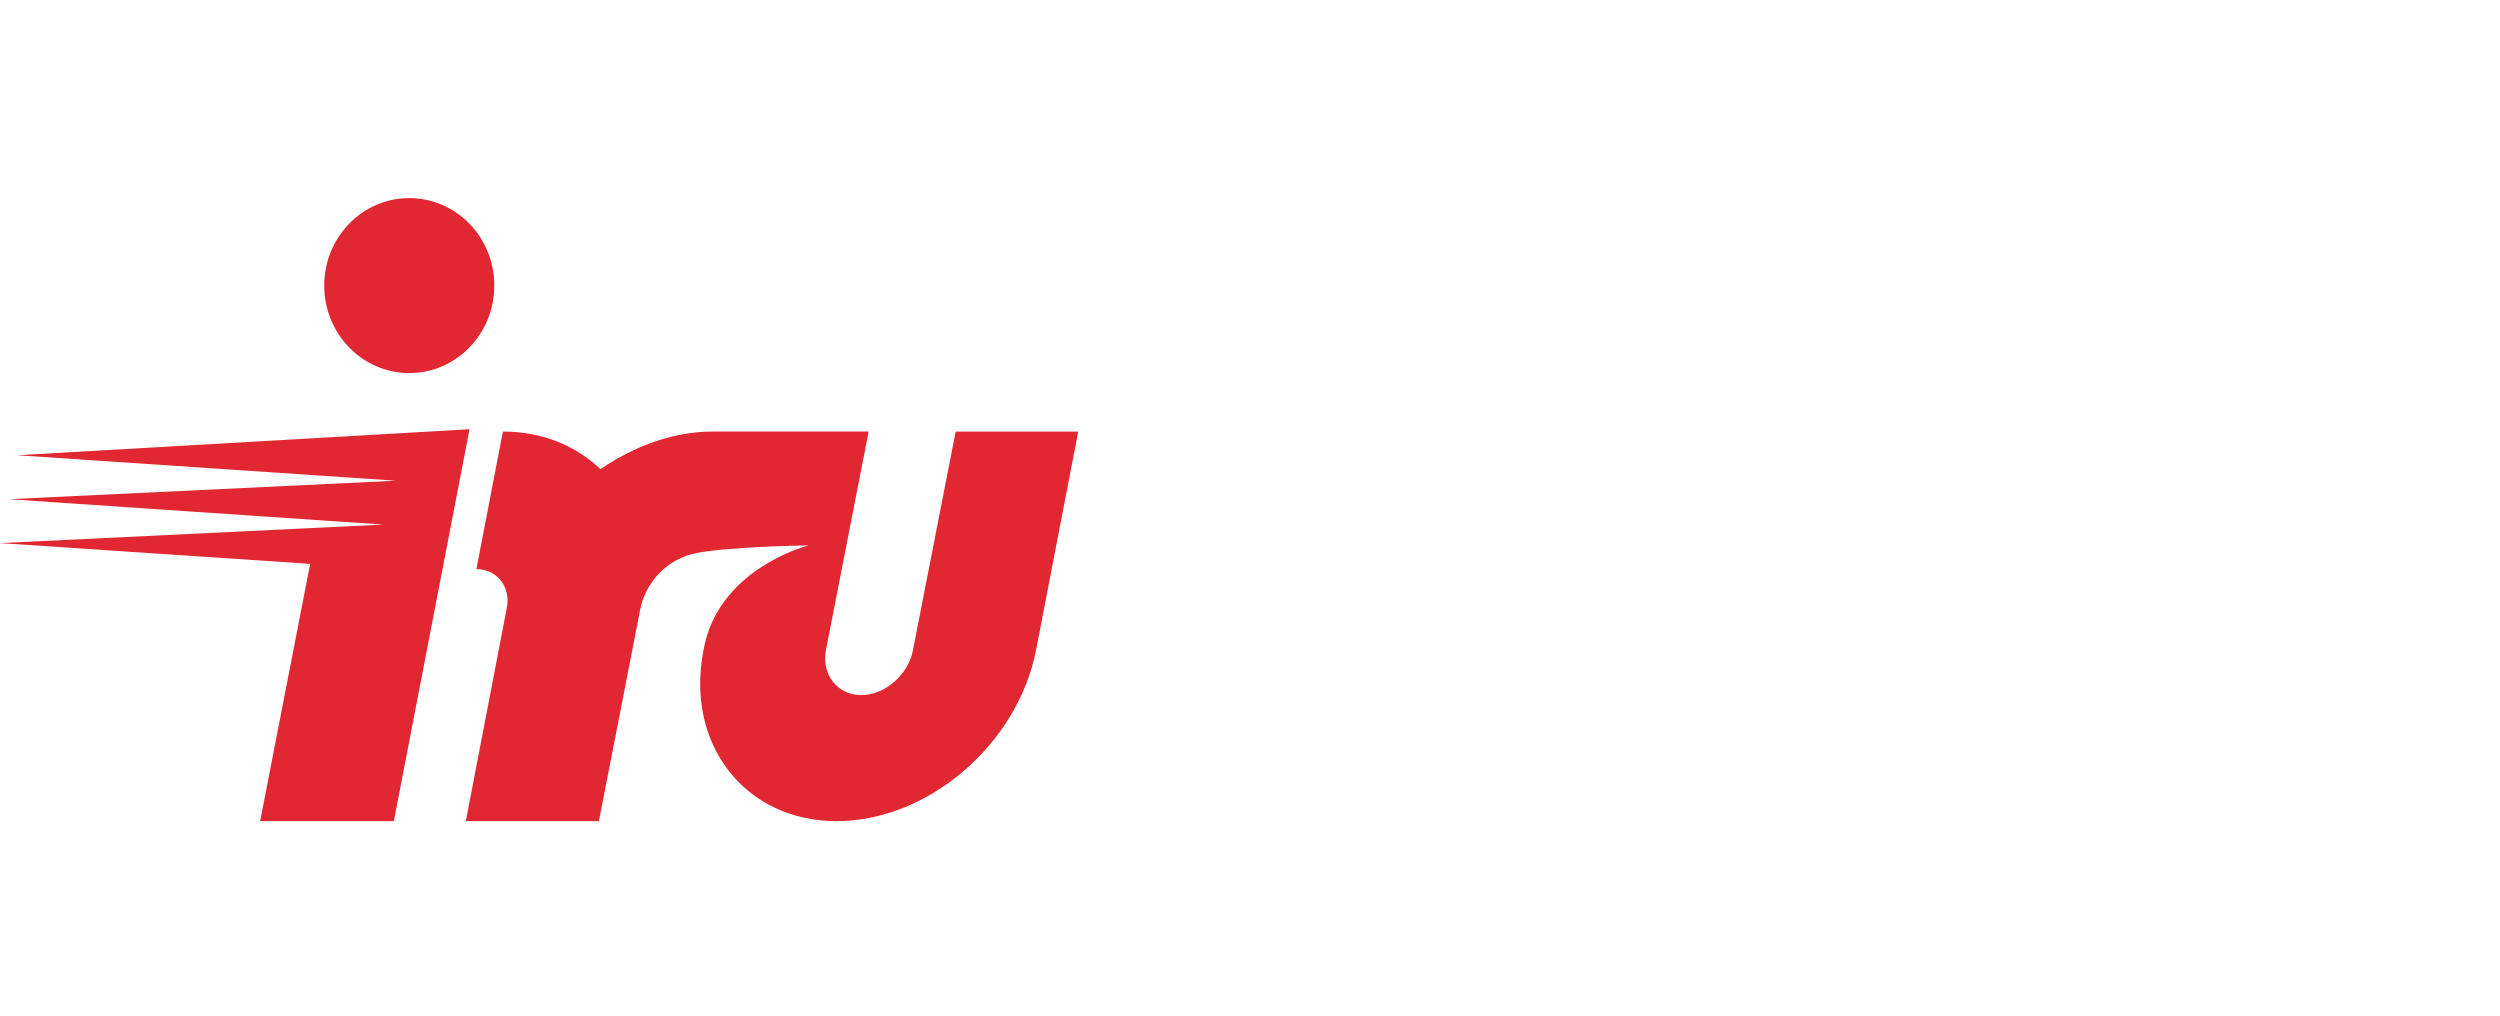 <?xml version="1.0" encoding="UTF-8"?> <svg xmlns="http://www.w3.org/2000/svg" width="187" height="76" viewBox="0 0 187 76" fill="none"> <path d="M71.485 32.28L68.291 48.621C67.947 50.479 66.185 51.993 64.42 51.993C62.655 51.993 61.433 50.479 61.781 48.621L64.975 32.28H53.331C50.35 32.28 47.458 33.362 44.915 35.093C43.09 33.364 40.602 32.28 37.617 32.28L35.635 42.569C37.192 42.569 38.232 43.91 37.903 45.51L34.843 61.421H44.798L47.904 45.51C48.231 43.91 49.499 42.047 51.761 41.445C53.982 40.885 60.488 40.794 60.488 40.794C60.488 40.794 54.11 42.396 52.742 48.06L52.622 48.623C51.243 55.667 55.724 61.421 62.578 61.421C69.431 61.421 76.121 55.667 77.499 48.623L80.651 32.282H71.49L71.485 32.28Z" fill="#E12731"></path> <path d="M1.289 34.052L29.609 35.958L0.643 37.34L28.668 39.237L0 40.624L23.2 42.178L19.459 61.419H29.46L35.121 32.105L1.289 34.052Z" fill="#E12731"></path> <path d="M36.974 21.361C36.974 17.748 34.126 14.818 30.613 14.818C27.1 14.818 24.252 17.748 24.252 21.361C24.252 24.975 27.1 27.905 30.613 27.905C34.126 27.905 36.974 24.975 36.974 21.361Z" fill="#E12731"></path> </svg> 